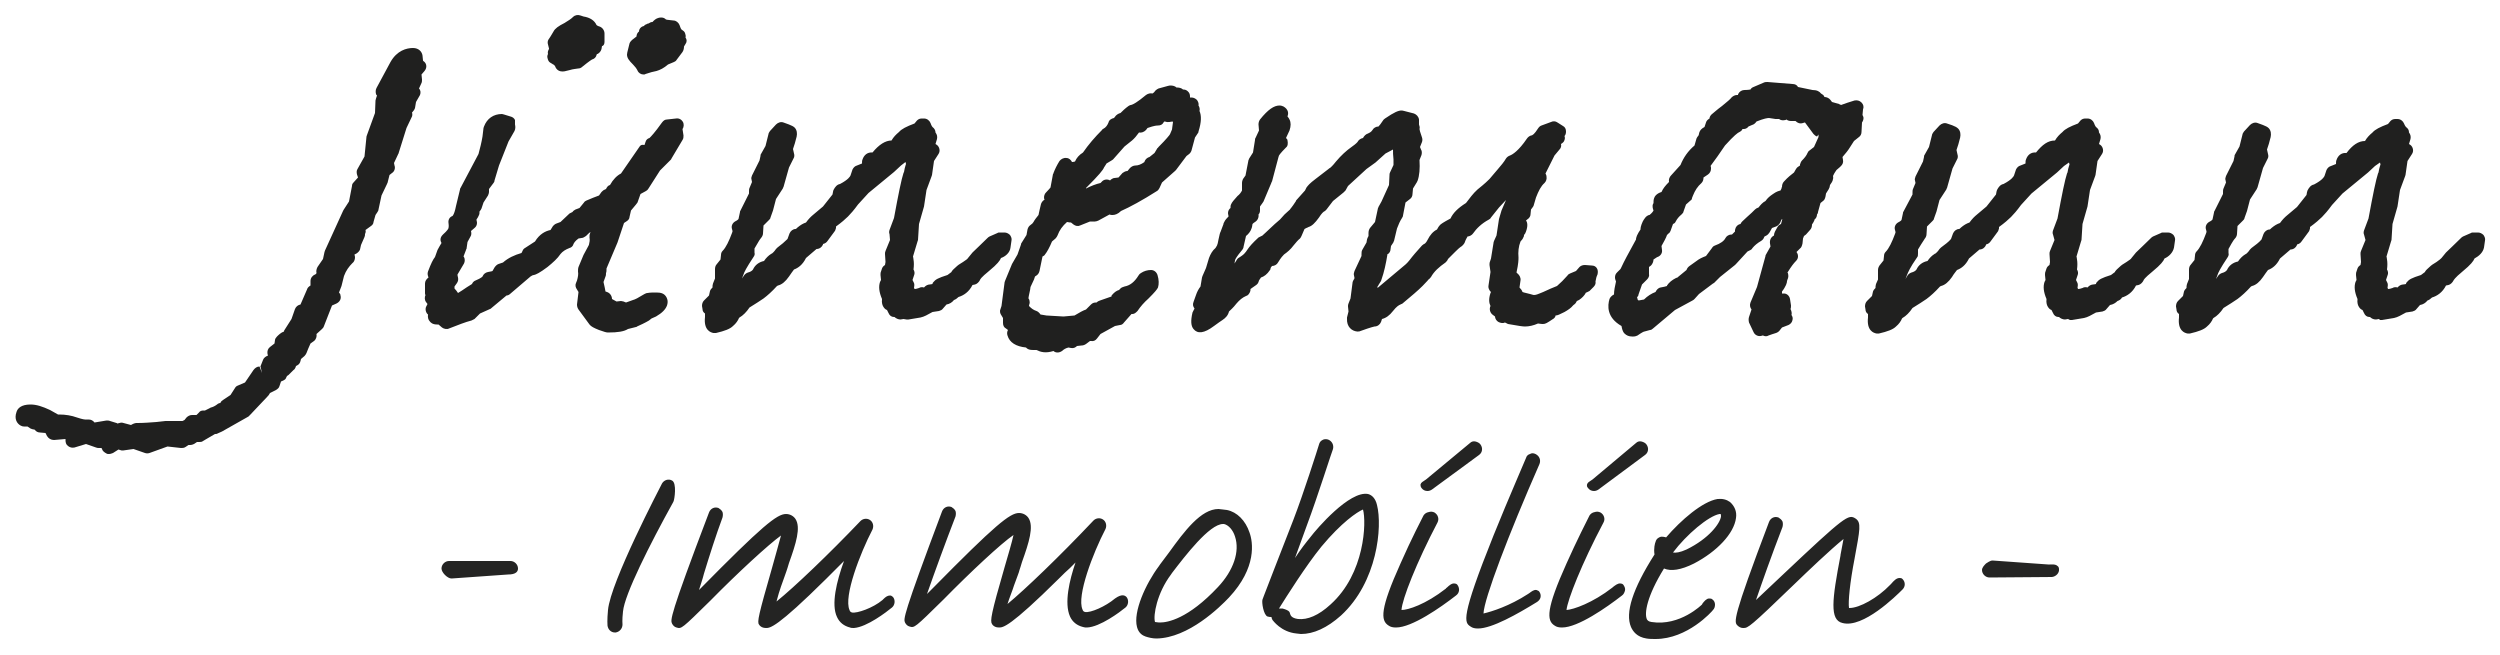 <?xml version="1.0" encoding="utf-8"?>
<!-- Generator: Adobe Illustrator 25.2.3, SVG Export Plug-In . SVG Version: 6.00 Build 0)  -->
<svg version="1.1" id="Ebene_1" xmlns="http://www.w3.org/2000/svg" xmlns:xlink="http://www.w3.org/1999/xlink" x="0px" y="0px"
	 viewBox="0 0 500 131" style="enable-background:new 0 0 500 131;" xml:space="preserve">
<style type="text/css">
	.st0{fill:#20201F;}
	.st1{fill:#242423;}
</style>
<g>
	<path class="st0" d="M84.9,14.2c0.5-0.6,0.5-1.4-0.1-1.9c-0.2-0.1-0.2-0.2-0.2-0.2l-0.1-1c-0.1-0.7-0.7-1.5-1.9-1.5
		c-1.3,0-3.2,0.5-4.5,2.8l-2.8,5.2c-0.2,0.4-0.2,0.8-0.1,1.2c0,0.1,0.1,0.2,0.2,0.3l-0.2,0.6c0,0.1-0.1,0.3-0.1,0.4l-0.1,2.5
		l-1.6,4.4c0,0.1-0.1,0.2-0.1,0.3l-0.4,4l-1.4,2.5c-0.2,0.3-0.2,0.7-0.1,1.1l0.2,0.6l-0.9,1c-0.2,0.2-0.3,0.4-0.3,0.7l-0.6,3.1
		L68.7,42c0,0.1-0.1,0.1-0.1,0.2L65,50.1c0,0.1-0.1,0.2-0.1,0.3l-0.3,1.4l-1.1,1.6c-0.2,0.4-0.3,0.8-0.2,1.2l-0.1,0.2l-0.2,0.1
		c-0.5,0.2-0.9,0.7-0.9,1.3l0,0.9c-0.3,0.2-0.6,0.4-0.7,0.8l-1.3,3c-0.5,0.1-0.9,0.4-1.1,0.9l-0.7,2L56.9,66
		c-0.1,0.1-0.1,0.2-0.1,0.3c-0.6,0.2-1.1,0.7-1.4,1C55.2,67.5,55,67.8,55,68l-0.1,0.7L54,69.4c-0.4,0.3-0.6,0.8-0.5,1.4l0.1,0.3
		l-0.4,0.2c-0.3,0.2-0.5,0.4-0.6,0.7c-0.4,1.1-0.6,1.4-0.5,1.3l0.3,1.3c0,0,0,0,0,0l-0.5-1.3c-0.5,0-0.9,0.3-1.2,0.7L49,76.5
		l-1.4,0.6c-0.3,0.1-0.5,0.3-0.6,0.5L46.1,79l-1.5,1c-0.2,0.1-0.4,0.3-0.5,0.5l0,0.1c-0.2,0-0.5,0.1-0.7,0.3
		c-0.4,0.3-0.8,0.5-1.2,0.6c-0.1,0-0.2,0.1-0.2,0.1l-1,0.5h-0.3c-0.4,0-0.7,0.1-0.9,0.4l-0.5,0.5h-0.9c-0.4,0-0.8,0.2-1.1,0.5
		L36.9,84l-0.4,0.2l-3.4,0l-1.8,0.2c-1.3,0.1-2.6,0.2-3.8,0.2c-0.1,0-0.2,0-0.3,0l-0.4,0.1c-0.2,0.1-0.5,0.2-0.6,0.3l-1.5-0.4
		c-0.3-0.1-0.5-0.1-0.8,0l-0.4,0.1c-0.1,0-0.1-0.1-0.2-0.1L22,84.2c-0.2-0.1-0.5-0.1-0.7-0.1l-2.4,0.4l0,0c-0.3-0.4-0.7-0.6-1.2-0.6
		H17c0,0-0.4,0-1.6-0.4c-1.1-0.4-2.3-0.6-3.6-0.6h-0.2L10,82c-1.5-0.7-2.7-1.1-3.9-1.1c-1.9,0-2.6,0.8-2.8,1.5
		c-0.5,1.4,0.1,2.3,0.8,2.7c0.2,0.1,0.4,0.2,0.7,0.2h0.7l0.6,0.4c0.2,0.1,0.5,0.2,0.8,0.2c0,0,0,0.1,0.1,0.1c0.2,0.3,0.6,0.5,1,0.5
		l1.1,0.1l0.3,0.6c0.3,0.5,0.8,0.8,1.4,0.8l2.3-0.2l0,0.2c0,0.5,0.1,0.9,0.5,1.2c0.4,0.3,0.8,0.4,1.3,0.3l2.3-0.7l2,0.7
		c0.2,0.1,0.4,0.1,0.6,0.1l0.5,0l0.1,0.2c0.1,0.4,0.5,0.7,0.9,0.9c0.1,0.1,0.3,0.1,0.5,0.1c0.3,0,0.5-0.1,0.8-0.2l1.1-0.7l0.3,0.1
		c0.2,0.1,0.4,0.1,0.6,0.1l2.1-0.3l2.3,0.8c0.3,0.1,0.6,0.1,0.9,0l3.6-1.3l2.7,0.3c0.3,0,0.6,0,0.9-0.2l0.6-0.4H38
		c0.3,0,0.6-0.1,0.8-0.2l0.6-0.4l0.4,0c0.3,0,0.6,0,0.8-0.2l2.4-1.4c0.2,0,0.4,0,0.5-0.1l0.9-0.4l5.3-3c0.1-0.1,0.2-0.2,0.3-0.3
		l3.5-3.7c0.1-0.1,0.1-0.2,0.2-0.2l0.3-0.5l1.2-0.6c0.3-0.2,0.6-0.4,0.7-0.8l0.3-0.9c0.3-0.1,0.7-0.3,0.9-0.5
		c0.1-0.2,0.2-0.4,0.3-0.6c0.1-0.1,0.2-0.1,0.3-0.2l1-1c0.2-0.1,0.3-0.3,0.4-0.5l0.1-0.3l0.2-0.1c0.4-0.2,0.6-0.5,0.7-0.9l0.1-0.4
		l0.7-0.6c0.2-0.2,0.3-0.4,0.4-0.6c0.2-0.6,0.5-1.2,0.8-1.9l0.7-0.5c0.4-0.3,0.6-0.9,0.5-1.4l1.1-1c0.2-0.2,0.3-0.3,0.4-0.6l1.6-4.1
		l0.9-0.4c0.6-0.3,1-0.9,0.8-1.6c0-0.2-0.1-0.4-0.3-0.6l0.5-1.3l0.5-2c0.4-1.1,1-1.9,1.7-2.6c0.4-0.3,0.5-0.8,0.5-1.2l-0.1-0.5
		l0.4-0.2c0.3-0.2,0.6-0.5,0.7-0.8l0.2-0.9l0.7-1.6c0.1-0.2,0.1-0.4,0.1-0.6c0.1-0.2,0.2-0.5,0.1-0.8l1.1-0.8
		c0.3-0.2,0.5-0.5,0.5-0.8l0.4-1.4l0.4-0.6c0.1-0.2,0.2-0.3,0.2-0.5l0.6-2.8l1.1-2.3c0-0.1,0.1-0.2,0.1-0.2l0.4-1.6l0.5-0.4
		c0.5-0.3,0.7-1,0.5-1.5l-0.1-0.5l0.8-1.7c0-0.1,0.1-0.1,0.1-0.2l1.6-5.1l1-2.1c0.2-0.3,0.2-0.7,0.1-1l0.1-0.1
		c0.2-0.2,0.4-0.5,0.5-0.8l0.2-1.2L84,19c0.2-0.5,0.1-1-0.2-1.3l0.5-1.1c0.1-0.2,0.1-0.5,0.1-0.7l-0.1-1L84.9,14.2z M120.9,8.4
		l0-1.7c0-0.6-0.4-1.2-1-1.4c-0.4-0.1-0.6-0.3-0.6-0.3c-0.4-0.9-1.3-1.5-2.6-1.7l-0.6-0.2c-0.5-0.2-1.1-0.1-1.5,0.3
		c-0.4,0.4-0.9,0.7-1.7,1.2c-1.2,0.6-1.9,1.1-2.2,1.7c-0.2,0.3-0.5,0.9-1,1.6c-0.2,0.3-0.2,0.7-0.1,1l0.2,0.8l0,0.1
		c-0.2,0.3-0.3,0.7-0.2,1c-0.1,0.2-0.2,0.5-0.1,0.8c0.1,0.4,0.2,0.7,0.5,0.9l0.5,0.3c0.1,0.1,0.1,0.1,0.2,0.1c0,0,0,0,0,0
		c0.1,0.1,0.2,0.2,0.3,0.3c0.3,0.9,1,1.1,1.5,1.1c0.2,0,0.4,0,1.5-0.3c0.6-0.2,1.1-0.2,1.6-0.3c0.3,0,0.6-0.1,0.8-0.3
		c1.6-1.3,2-1.5,2-1.5c0.4-0.1,0.8-0.4,0.9-0.9l0.1-0.2l0.1,0c0.4-0.2,0.7-0.6,0.8-1l0.1-0.6C120.7,9.2,120.9,8.8,120.9,8.4
		 M128,29.2l-3.8,5.5c-0.8,0.4-1.6,1.2-2.2,2.3c-0.4,0.1-0.6,0.4-0.8,0.8l-0.2,0.1c-0.3,0.1-0.5,0.3-0.7,0.5l-0.5,0.7
		c-0.8,0.3-1.6,0.6-2.5,1c-0.2,0.1-0.4,0.2-0.5,0.4l-0.9,1.1l-0.8,0.3c-0.2,0.1-0.5,0.3-0.6,0.5c-0.2,0.1-0.4,0.2-0.6,0.3l-1.8,1.7
		l-0.8,0.3c-0.3,0.1-0.5,0.3-0.7,0.5l-0.5,0.8c-1,0.2-2.2,0.8-3.1,2.3l-2,1.3c-0.2,0.1-0.4,0.3-0.5,0.6l-0.2,0.4
		c-1.4,0.4-2.7,1-3.7,1.9l-0.9,0.3c-0.3,0.1-0.6,0.4-0.8,0.7l-0.4,0.7c-0.2,0.1-0.5,0.1-0.9,0.2c-0.5,0.1-0.9,0.4-1.1,0.9
		c0,0-0.2,0.3-1.4,0.8c-0.3,0.1-0.6,0.4-0.7,0.7c-0.7,0.4-1.4,0.9-2,1.3c-0.3,0.2-0.5,0.3-0.8,0.5c-0.2-0.3-0.4-0.6-0.7-0.9l0-0.4
		l0.5-0.7c0.2-0.3,0.3-0.7,0.2-1.1c-0.1-0.3-0.1-0.5-0.1-0.6l1.3-2.2c0.2-0.4,0.2-0.9,0-1.3l-0.1-0.1l0.5-1.3c0-0.1,0-0.1,0.1-0.2
		l0.2-1.4l0.6-1.1c0.2-0.3,0.2-0.7,0.1-1.1v0l0.7-0.6c0.5-0.4,0.6-1,0.4-1.6l0-0.1c0.2-0.3,0.4-0.6,0.5-0.9c0.1-0.2,0.1-0.4,0.1-0.7
		c0.2-0.2,0.3-0.4,0.4-0.6l0.4-1.2l0.9-1.4c0.1-0.2,0.2-0.5,0.2-0.8l0-0.5l0.9-1.2c0.1-0.1,0.2-0.3,0.2-0.5l0.9-3l1.9-4.8l1.2-2.1
		c0.2-0.4,0.2-0.9,0.1-1.3L103,24c-0.2-0.4-0.5-0.6-0.9-0.7l-1.3-0.4c-0.1,0-0.3-0.1-0.4-0.1c-1.7,0-3,0.9-3.6,2.5
		c0,0.1-0.1,0.2-0.1,0.3l-0.2,1.7c-0.2,1.2-0.5,2.4-0.8,3.5l-3.6,6.8c-0.1,0.1-0.1,0.2-0.1,0.3l-0.8,3.3c-0.1,0.5-0.2,0.9-0.3,1.2
		c-0.2,0.6-0.4,0.8-0.4,0.8c-0.6,0.2-0.9,0.8-0.8,1.4c0.1,0.7,0,0.9,0,1c0,0.1-0.2,0.5-1.1,1.3c-0.3,0.3-0.5,0.6-0.5,1
		c0,0.3,0.1,0.5,0.2,0.7c-0.3,0.5-0.6,1-0.8,1.4l-0.5,1.4c-0.4,0.5-0.8,1.3-1.4,2.9c-0.1,0.3-0.1,0.6,0,0.9l0.1,0.3
		c-0.4,0.3-0.7,0.7-0.7,1.2l0,1.9c0,0.1,0,0.3,0.1,0.4c-0.2,0.4-0.2,1,0.1,1.4l0.3,0.4c-0.1,0.2-0.2,0.4-0.3,0.6
		c-0.2,0.5,0,1.2,0.4,1.5c-0.1,0.6,0.1,1.1,0.3,1.3c0.2,0.3,0.6,0.7,1.5,0.7c0.1,0,0.2,0,0.3,0l0.7,0.6c0.4,0.3,1,0.4,1.4,0.2
		c1.8-0.7,3.3-1.3,4.5-1.6c0.2-0.1,0.4-0.2,0.6-0.3l1.1-1.1l2-0.9c0.1,0,0.2-0.1,0.3-0.2l3-2.5c0.2,0,0.5-0.1,0.7-0.3l4.1-3.5
		c0.2-0.1,0.4-0.3,0.7-0.3c0.4-0.1,1.1-0.4,2.7-1.6c1.1-0.9,2-1.7,2.6-2.6c0.4-0.5,1-0.9,1.8-1.2c0.4-0.1,0.7-0.4,0.8-0.8
		c0.1-0.2,0.3-0.6,1-1.1l0.6-0.1c0.3,0,0.6-0.2,0.9-0.4c0.4-0.4,0.7-0.7,0.9-0.8l-0.1,0.3c-0.1,0.2-0.1,0.5-0.1,0.8
		c0.1,0.5,0,1-0.1,1.4c0,0.1-0.2,0.4-1.1,2.1l-1,2.4c-0.1,0.3-0.1,0.6-0.1,0.9c0.1,0.5,0,1.1-0.2,1.8l-0.2,0.5
		c-0.2,0.4-0.1,0.9,0.2,1.3l0.3,0.5l-0.3,2.5c0,0.4,0.1,0.7,0.3,1l2.2,3c0.3,0.4,0.9,0.7,1.9,1.1c1.1,0.4,1.5,0.5,1.8,0.5
		c2,0,3.2-0.2,4-0.7l1.6-0.4c0.1,0,0.1,0,0.2-0.1c1.8-0.8,2.2-1.1,2.4-1.2l0.5-0.4l0.9-0.4c1.2-0.7,1.9-1.4,2.2-2.2
		c0.3-0.9,0-1.5-0.2-1.8c-0.4-0.6-1-0.8-1.9-0.8c-0.7,0-1.3,0-1.8,0.1c-0.2,0-0.4,0.1-0.6,0.2c-1.3,0.8-1.9,1.1-2.3,1.2l-1.4,0.5
		l-0.5-0.2c-0.2,0-0.3-0.1-0.5-0.1l-0.9,0.1c-0.3-0.2-0.6-0.3-0.9-0.5v0c0-0.6-0.4-1.2-1-1.4l-0.3-0.1c-0.1-0.5-0.2-1.1-0.4-1.9
		l0.4-1.1c0.1-0.2,0.1-0.5,0.1-0.7c0.1-0.2,0.1-0.5,0.1-0.7l0-0.2l2.2-5.2l1.3-3.9l0.6-0.4c0.3-0.2,0.5-0.5,0.5-0.8l0.3-1.3l1-1.2
		c0.1-0.1,0.2-0.3,0.3-0.4l0.6-1.7l1.1-0.6c0.2-0.1,0.4-0.3,0.5-0.5l2.3-3.6l2.1-2.1c0.1-0.1,0.2-0.2,0.2-0.3l2.2-3.7
		c0.2-0.3,0.2-0.6,0.2-0.9l-0.2-1.3c0.3-0.4,0.3-1,0.1-1.4c-0.3-0.5-0.8-0.8-1.4-0.7l-1.8,0.2c-0.4,0-0.7,0.2-1,0.6
		c-1.5,2.1-2.2,2.8-2.5,3.1c-0.4,0.1-0.7,0.4-0.8,0.8l-0.2,0.6C128.4,28.9,128.2,29,128,29.2 M137.1,7.5c0.1-0.3,0-0.6-0.1-0.9
		c-0.1-0.3-0.4-0.5-0.7-0.7c-0.1-0.1-0.2-0.3-0.4-0.9c-0.2-0.5-0.7-0.9-1.2-0.9c-1.2-0.1-1.5-0.2-1.5-0.2c-0.3-0.3-0.6-0.4-1-0.4
		c-0.5,0-1.1,0.2-1.7,0.9c-0.3,0-0.5,0.1-0.8,0.3c-0.1,0-0.2,0-0.3,0.1c-0.3,0.1-0.5,0.2-0.6,0.4c-0.6,0.1-1,0.6-1,1.1
		c-0.3,0.2-0.5,0.6-0.5,1L126.4,8c-0.2,0.2-0.4,0.4-0.5,0.7c-0.5,1.9-0.5,2.1-0.5,2.2c0,0.7,0.4,1.2,1.2,2c0.4,0.4,0.7,0.8,0.9,1.2
		c0.2,0.5,0.7,0.8,1.2,0.8c0.1,0,0.3,0,0.4-0.1c0.9-0.3,1.6-0.5,2.2-0.6c0.7-0.2,1.5-0.6,2.3-1.3l1.2-0.5c0.2-0.1,0.4-0.2,0.5-0.4
		l1.2-1.6c0.2-0.3,0.3-0.7,0.3-1.1l0.3-0.5C137.4,8.4,137.4,7.9,137.1,7.5 M202.1,49.5l0.2-1.4c0.1-0.4-0.1-0.8-0.3-1.1
		c-0.3-0.3-0.7-0.5-1.1-0.5h-0.9c-0.2,0-0.4,0-0.5,0.1l-1.6,0.7c-0.2,0.1-0.3,0.2-0.4,0.3c-1.3,1.3-2.3,2.2-3,2.9l-0.9,1.1
		c-0.1,0.2-0.4,0.4-1,0.8c-0.7,0.4-1.1,0.7-1.4,1c-0.3,0.3-0.6,0.5-0.8,0.8c-0.1,0.1-0.1,0.2-0.1,0.2c-0.3,0.2-0.5,0.4-0.8,0.6
		c-1.9,0.6-2.4,0.9-2.8,1.4c-0.1,0.1-0.2,0.2-0.2,0.4c-0.1,0-0.3,0.1-0.6,0.1c-0.3,0-0.7,0.2-0.9,0.4c-0.1,0.1-0.1,0.1-0.2,0.2
		c-0.3-0.1-0.7-0.1-1,0.1c-0.3,0.1-0.6,0.2-0.9,0.2c0-0.1-0.1-0.2-0.1-0.3c0.1-0.4,0.1-0.8-0.1-1.1l-0.2-0.4l0.3-0.9
		c0.2-0.4,0.1-0.9-0.1-1.2c0.1-0.8,0.1-1.4,0-2c0-0.3-0.1-0.5-0.1-0.6l0.9-3c0-0.1,0.1-0.2,0.1-0.3l0.2-3.2l1-3.5l0.5-3.3l1-2.7
		c0-0.1,0.1-0.2,0.1-0.3l0.4-2.8l0.9-1.4c0.4-0.6,0.2-1.4-0.3-1.8l-0.3-0.2l0.3-1c0.1-0.5,0-0.9-0.3-1.3c0-0.4-0.2-0.8-0.6-1.1
		c0,0-0.2-0.2-0.4-0.8c-0.2-0.5-0.7-0.9-1.3-0.9h-0.4c-0.4,0-0.7,0.1-1,0.4l-0.5,0.6c-1.6,0.6-2.6,1.1-3.1,1.7
		c-0.6,0.5-1.1,1-1.5,1.7c-1.2,0-2.5,0.8-3.8,2.4c-1-0.1-1.7,0.5-2,1.4c-0.1,0.2-0.1,0.5-0.1,0.8c-0.2,0.1-0.5,0.2-1,0.4
		c-0.4,0.1-0.7,0.4-0.9,0.8l-0.4,1.2c-0.1,0.2-0.4,0.8-2.1,1.7c-0.6,0.1-1,0.6-1.3,1.2c-0.1,0.2-0.1,0.5-0.2,0.9l-1.9,2.4l-1.9,1.6
		c-0.5,0.4-1,0.9-1.5,1.6c-0.6,0.2-1.1,0.5-1.7,1c-0.2,0.2-0.3,0.3-0.4,0.3c-0.5,0-1,0.4-1.2,0.9l-0.4,1.1c-0.6,0.6-1.2,1.1-2,1.7
		c-0.1,0.1-0.2,0.2-0.3,0.3c-0.4,0.6-0.7,0.8-0.8,0.9c-0.1,0-0.2,0.1-0.2,0.1c-0.5,0.3-1,0.8-1.4,1.4c-1,0.2-1.8,0.8-2.2,1.7
		c-0.2,0.3-0.6,0.5-1,0.6c-0.3,0.1-0.6,0.3-0.8,0.6l-0.4,0.6l0.3-0.8c0.1-0.4,0.6-1.4,2-3.5c0.2-0.3,0.3-0.5,0.2-0.9l0-0.8
		c0.9-1.6,1.2-2,1.3-2.1c0.2-0.2,0.4-0.6,0.4-0.9l0.1-1.6l1.1-1.1c0.1-0.1,0.3-0.3,0.3-0.5l0.5-1.4l0.6-2.3l1.3-2
		c0.1-0.1,0.1-0.3,0.2-0.4l1.1-3.9l0.9-1.8c0.2-0.3,0.2-0.7,0.1-1l-0.2-0.9c0.3-0.9,0.5-1.5,0.6-2c0.2-0.6,0.3-1.3,0-1.9
		c-0.3-0.6-0.8-0.8-2.5-1.4c-0.5-0.2-1.1,0-1.5,0.4l-1.2,1.3c-0.1,0.2-0.3,0.4-0.3,0.6l-0.6,2.4l-0.9,1.6c-0.1,0.1-0.1,0.3-0.1,0.4
		l-0.2,0.9l-1.5,3c-0.1,0.3-0.2,0.5-0.1,0.8l0.1,0.5l-0.5,1.2c-0.1,0.2-0.1,0.5-0.1,0.8l0,0.3l-1.7,3.4c-0.1,0.1-0.1,0.2-0.1,0.3
		l-0.3,1.4c0,0-0.1,0.2-0.7,0.5c-0.5,0.3-0.8,0.9-0.6,1.5c0.1,0.3,0.1,0.4,0.1,0.5l-0.1,0.3c-0.6,1.6-1.2,2.9-1.9,3.6
		c-0.2,0.2-0.3,0.5-0.3,0.8l-0.1,0.9l-0.8,1c-0.2,0.2-0.3,0.6-0.3,0.9l0,1.9l-0.4,1c-0.1,0.3-0.1,0.5-0.1,0.8l0,0
		c-0.2,0.2-0.4,0.4-0.5,0.7l-0.2,0.9l-1,1c-0.3,0.3-0.4,0.7-0.4,1.1l0.1,0.6c0,0.4,0.2,0.7,0.5,0.9c0,0.1,0,0.3,0,0.7
		c-0.3,2.6,1.1,3.1,1.7,3.2c0.1,0,0.1,0,0.2,0c0.1,0,0.2,0,0.3,0c1.7-0.4,2.8-0.8,3.4-1.4c0.6-0.5,1-1.1,1.2-1.6l0.1-0.1
		c0.7-0.4,1.4-1.1,2-2c1.1-0.7,2.1-1.3,2.8-1.8c0.8-0.6,1.7-1.4,2.7-2.5l0.2-0.1c0.8-0.2,1.5-0.8,2.2-1.8c0.4-0.6,0.7-1,1-1.4
		c0.8-0.3,1.7-0.9,2.4-2.3l2.1-1.8h0c0.6,0,1.1-0.4,1.3-0.9l0-0.1c0.4-0.1,0.7-0.3,0.9-0.6l1.4-1.9c0.2-0.2,0.2-0.5,0.3-0.7l0-0.3
		c1.1-0.8,1.9-1.5,2.4-2c0.5-0.5,1.2-1.3,2-2.4l2.1-2.3l5.1-4.2l1.4-1.3l0.9-0.7c0,0.1,0.1,0.3,0.1,0.4c0,0.1-0.1,0.2-0.1,0.3
		c-0.1,0.3-0.2,0.7-0.3,1.3l-0.1,0.2c-0.4,1.2-1,4.1-1.9,9l-0.9,2.4c-0.1,0.3-0.1,0.6,0,0.8L178,48l-0.9,2.2
		c-0.1,0.2-0.1,0.4-0.1,0.6l0.1,1.6L177,53c-0.3,0.2-0.5,0.4-0.6,0.7l-0.2,0.6c-0.1,0.2-0.1,0.5-0.1,0.7l0.1,1l-0.2,0.4
		c-0.3,0.9-0.2,2,0.4,3.4c-0.1,0.8,0.1,1.3,0.3,1.6c0.2,0.3,0.4,0.5,0.7,0.6l0.3,0.6c0.2,0.5,0.6,0.8,1.1,0.8l0.1,0
		c0.3,0.3,0.8,0.5,1.2,0.5l0.6-0.1l0.6,0.1c0.1,0,0.3,0,0.4,0l2.4-0.4c0.4-0.1,0.7-0.2,1.1-0.4l1.3-0.7l1.3-0.2
		c0.3-0.1,0.6-0.2,0.8-0.5l0.7-0.8c0.6-0.1,1.1-0.4,1.5-0.9c0.3-0.1,0.6-0.3,0.9-0.6c1-0.3,2.1-1,2.8-2.4l0.5-0.1
		c0.4-0.1,0.8-0.5,1-0.9c0-0.1,0.2-0.5,1.8-1.8c1.7-1.4,2.2-2.1,2.4-2.6C201.1,51.3,202,50.5,202.1,49.5 M234.6,24.4
		c-0.1,0.9-0.2,1.3-0.2,1.5c-0.2,0.4-0.3,0.8-0.5,1.1c-0.1,0.1-0.5,0.7-2.2,2.4c-0.1,0.1-0.1,0.2-0.2,0.2l-0.6,1
		c-0.6,0.5-0.9,0.7-1,0.8c-0.4,0.1-0.8,0.4-1,0.9l0,0.1c-0.7,0.5-1.3,0.7-1.8,0.7c-0.4,0-0.8,0.2-1.1,0.5l-0.5,0.6h0
		c-0.4,0-0.7,0.2-1,0.4l-0.8,0.9l-0.8,0.1c-0.3,0-0.5,0.2-0.7,0.3c-0.1,0.1-0.2,0.2-0.2,0.2c0,0-0.1,0-0.1-0.1
		c-0.6-0.2-1.2-0.1-1.6,0.4l-0.2,0.2c-0.9,0.2-1.9,0.6-2.9,1.1l0,0c0,0,0-0.1,0-0.1c2.7-2.7,3.4-3.6,3.6-4.1
		c0.4-0.6,0.5-0.8,0.5-0.8l1-0.6c0.1-0.1,0.2-0.1,0.3-0.2l2.3-2.6l1-0.8c0.8-0.6,1-0.9,1.2-1.1l0.7-0.9c0.5,0.1,1-0.1,1.4-0.5
		l0.3-0.4c1.4-0.5,1.9-0.5,2.1-0.5c0.5,0,0.9-0.2,1.1-0.6c0.1-0.1,0.1-0.2,0.2-0.2l0.1,0c0.3,0.1,0.5,0.2,1.5,0L234.6,24.4z
		 M239.9,22.2C239.9,22.2,239.9,22.2,239.9,22.2c0.1-0.4,0-0.8-0.2-1.1c0.1-0.4-0.1-0.8-0.3-1.1c-0.3-0.3-0.7-0.5-1.1-0.5l-0.3,0
		c0,0,0-0.1,0-0.2c0-0.4-0.1-0.7-0.4-1c-0.3-0.3-0.6-0.4-1-0.4c-0.3-0.3-0.8-0.4-1.2-0.4l-0.1,0c-0.3-0.3-0.8-0.4-1.2-0.4
		c-0.2,0-0.3,0-2.4,0.6c-0.2,0.1-0.4,0.2-0.6,0.4c-0.2,0.3-0.4,0.5-0.6,0.6c-0.4-0.1-0.9,0-1.3,0.3c-1.8,1.5-2.6,1.9-3,2
		c-0.2,0-0.3,0.1-0.5,0.2c-0.7,0.5-1.2,1-1.6,1.4l-0.3,0.1c-0.2,0.1-0.4,0.2-0.6,0.4l-0.4,0.5c-0.5,0.1-1,0.4-1.1,0.9
		c-0.2,0.5-0.5,1-1.1,1.3c-0.1,0.1-0.2,0.1-0.2,0.2c-1.4,1.4-2.7,2.9-3.8,4.5c-0.8,0.5-1.3,1.1-1.6,1.8c-0.3,0.1-0.5,0.1-0.6,0.1
		c-0.2-0.4-0.6-0.8-1.1-0.8c-0.5-0.1-1.1,0.2-1.4,0.6c-0.5,0.8-0.9,1.6-1.2,2.4c0,0.1,0,0.1-0.1,0.2l-0.5,2.7
		c-0.1,0.1-0.3,0.4-0.9,1c-0.4,0.4-0.5,1-0.3,1.5l-0.1,0c-0.3,0.2-0.5,0.5-0.6,0.8c-0.2,0.9-0.4,1.6-0.5,2.2c-0.4,0.5-0.8,1-1,1.4
		c-0.1,0.2-0.3,0.4-0.6,0.6c-0.3,0.2-0.5,0.5-0.6,0.9l-0.2,1.1l-1,1.6c-0.1,0.1-0.1,0.2-0.1,0.3l-0.7,2l-1.1,1.9l-1.4,3.4
		c0,0.1-0.1,0.2-0.1,0.4l-0.6,4.6l-0.2,0.6c-0.2,0.4-0.1,0.9,0.2,1.3c0.2,0.3,0.3,0.5,0.3,0.5l0,1c0,0.5,0.2,0.9,0.6,1.1l0.4,0.3
		l-0.1,0.2c-0.1,0.3-0.1,0.6,0,0.9c0.4,1.4,1.7,2.2,3.7,2.4l0,0c0.5,0.6,1.4,0.5,2.1,0.5c0.8,0.4,1.8,0.7,3.4,0.2
		c0.2,0.2,0.5,0.3,0.8,0.3c0.3,0,0.6-0.1,0.9-0.3c0.3-0.3,0.8-0.6,1.3-0.7l0.5,0.1c0.5,0.1,0.9-0.1,1.2-0.4l0.9-0.1
		c0.3,0,0.6-0.1,0.9-0.3l0.8-0.6l0.2,0c0.5,0.1,0.9-0.1,1.2-0.5l0.7-0.9l2.9-1.6l1-0.2c0.3,0,0.6-0.2,0.8-0.5l1.5-1.7l0.2,0
		c0.4,0,0.7-0.3,1-0.6c0.6-0.9,1.3-1.7,2.2-2.5c1.3-1.3,1.7-1.8,1.9-2.2c0.2-0.7,0.2-1.5-0.1-2.5c-0.2-0.6-0.7-1-1.3-1
		c-0.7,0-1.4,0.2-2,0.6c-0.2,0.1-0.4,0.3-0.5,0.5c-0.8,1.3-1.7,2-2.8,2.2c-0.3,0.1-0.7,0.2-0.9,0.5l-0.2,0.2c-0.4,0.1-0.9,0.4-1.4,1
		c-0.1,0.1-0.1,0.1-0.1,0.3c-0.1,0-0.5,0.2-2.3,0.8c-0.3,0.1-0.5,0.2-0.7,0.4h-0.1c-0.4,0-0.7,0.1-1,0.4l-1,1
		c-0.6,0.2-1.3,0.6-2.3,1.2l-2.2,0.2l-3.4-0.2l-1.2-0.2c0,0,0,0,0,0c-0.2-0.3-0.5-0.6-0.8-0.7c-0.6-0.2-1-0.5-1.4-0.9
		c-0.1-0.1-0.1-0.1-0.1-0.2c0.1-0.3,0.2-0.6,0.1-0.9c0-0.2-0.1-0.4-0.2-0.5c0-0.1,0-0.3,0.1-0.7c0.2-0.9,0.3-1.4,0.3-1.6l0.7-1.5
		l0.2-0.6l0.3-0.2c0.3-0.2,0.5-0.5,0.6-0.9l0.6-2.9l0,0c0.2-0.1,0.4-0.2,0.5-0.4c0.4-0.5,0.9-1.4,1.4-2.6l0.7-0.6
		c0.2-0.2,0.3-0.4,0.4-0.6c0.4-1.1,1-1.9,1.9-2.7c0.5,0.1,0.7,0.1,0.8,0.1l0.5,0.4c0.4,0.3,0.9,0.4,1.3,0.2l2-0.8h1
		c0.2,0,0.5-0.1,0.7-0.2l2.2-1.2c0.2,0.1,0.4,0.1,0.6,0.1c0.5,0,1.1-0.2,1.7-0.8c1.8-0.8,4.2-2.1,7.2-4c0.2-0.1,0.4-0.4,0.5-0.6
		l0.5-1.1l2.6-2.3c0.1-0.1,0.1-0.1,0.2-0.2l2.1-2.8l0.4-0.3c0.3-0.2,0.5-0.5,0.6-0.8l0.7-2.6l0.6-0.9c0.1-0.1,0.1-0.2,0.1-0.3
		C240.3,24.4,240.3,23.1,239.9,22.2 M319.5,54.9c0.1-0.4,0.1-0.9-0.1-1.2c-0.2-0.4-0.6-0.6-1.1-0.6l-1.3-0.1c-0.4,0-0.8,0.1-1.1,0.4
		l-0.7,0.8l-1.2,0.5c-0.2,0.1-0.4,0.2-0.5,0.4c-0.7,0.8-1.4,1.5-2.1,2.1c-1,0.4-1.7,0.7-2.1,0.9c-0.4,0.2-0.9,0.4-1.4,0.6
		c-0.7,0.3-1,0.3-1.1,0.3c0,0-0.2,0-0.8-0.2l-1.2-0.3l-0.3-0.1c-0.1-0.3-0.3-0.6-0.6-0.9l0.2-1.4c0.1-0.5-0.2-1.1-0.6-1.4l-0.2-0.2
		c0.4-1.8,0.4-2.6,0.4-3c-0.1-1.1,0-2.2,0.4-3.2c0.3-0.3,0.5-0.6,0.6-0.9c0.1-0.1,0.1-0.3,0.1-0.4c0.2-0.2,0.3-0.4,0.4-0.7
		c0.4-1.1,0.3-1.8,0-2.2c0.2-0.2,0.4-0.3,0.5-0.4c0.2-0.2,0.4-0.5,0.4-0.8l0.1-1l0.3-0.4c0.1-0.1,0.1-0.2,0.2-0.3l0.5-1.7
		c0.5-1.3,1-2.3,1.7-2.9c0.3-0.3,0.5-0.8,0.4-1.3c0-0.2-0.1-0.4-0.2-0.6l1.8-3.6l1-1.2c0.3-0.3,0.4-0.7,0.3-1.1
		c0.3-0.2,0.6-0.4,0.7-0.8c0.1-0.3,0.1-0.5,0-0.8c0.2-0.2,0.3-0.5,0.3-0.9c0-0.5-0.2-0.9-0.6-1.1l-1.1-0.7c-0.4-0.3-0.9-0.3-1.3-0.1
		l-1.9,0.7c-0.3,0.1-0.5,0.3-0.7,0.6c-0.7,1.1-1.1,1.4-1.4,1.4c-0.3,0.1-0.6,0.3-0.8,0.6c-1.7,2.5-2.9,3.2-3.4,3.4
		c-0.3,0.1-0.6,0.3-0.8,0.6c-0.4,0.7-1,1.4-1.6,2.1l-1.7,2c-0.3,0.3-0.9,0.9-2.4,2.1c-0.9,0.8-1.6,1.8-2.3,2.7c-1.6,1-2.6,2-3.1,3.1
		c-1.5,0.8-1.9,1.1-2.1,1.3c-0.2,0.2-0.4,0.5-0.6,0.9c-0.8,0.4-1.4,1.1-1.9,2.1c-0.2,0.4-0.4,0.6-0.5,0.7c-0.2,0.1-0.4,0.2-0.6,0.4
		c-0.5,0.6-1.2,1.3-2,2.3c-0.9,1.2-1.2,1.4-1.3,1.5l-5.6,4.7c0-0.1,0-0.2,0-0.3c0.1-0.1,0.2-0.2,0.2-0.3l0.5-0.8
		c0-0.1,0.1-0.2,0.1-0.3c0.5-1.4,0.9-3.2,1.2-5.1l0.1,0c0.3-0.2,0.5-0.6,0.5-0.9l0.1-0.7l0.4-0.6c0.1-0.1,0.1-0.3,0.2-0.4l0.6-2.5
		c0.3-0.8,0.6-1.5,1-2.1c0.1-0.2,0.2-0.3,0.2-0.5l0.5-2.6l0.9-0.7c0.3-0.2,0.5-0.6,0.5-1l0.1-1.1l0.8-1.3c0-0.1,0.1-0.2,0.1-0.2
		c0.4-1.1,0.5-2.5,0.4-4.2l0.4-1c0.1-0.4,0.1-0.8-0.1-1.1l-0.2-0.5l0.4-1c0.1-0.3,0.1-0.6,0-0.9c-0.4-1.1-0.5-1.6-0.5-1.7
		c0.1-0.3,0-0.6-0.1-0.9c0,0,0-0.1,0-0.1c0-0.3,0-0.6,0-0.9c-0.1-0.6-0.5-1-1-1.2c-2.3-0.6-2.3-0.6-2.5-0.6c-0.6,0-1.4,0.3-3.3,1.6
		c-0.1,0.1-0.3,0.2-0.4,0.4c-0.4,0.6-0.7,1-0.9,1.2c-0.5,0-1,0.3-1.2,0.7c-0.1,0.1-0.2,0.4-0.9,0.7c-0.4,0.1-0.8,0.5-1,0.9
		c-0.5,0.1-0.9,0.4-1.1,0.8c0,0-0.2,0.3-1.2,1c-1,0.7-2.1,1.7-3.1,2.9c-0.7,0.9-1.1,1.2-1.2,1.3c-0.1,0-0.2,0.1-0.3,0.2l-2.6,2
		c-1.2,0.9-1.5,1.3-1.8,1.7l-0.3,0.6l-1.7,1.9c-0.1,0.1-0.1,0.1-0.1,0.2c-0.9,1.4-1.2,1.6-1.2,1.7c-0.3,0.3-0.7,0.6-1.1,1
		c-0.3,0.3-0.6,0.7-0.9,1c-0.7,0.6-1.4,1.2-2,1.8c-0.6,0.6-1.1,1-1.4,1.3c-0.1,0.1-0.2,0.2-0.3,0.2c-0.2,0.1-0.4,0.2-0.6,0.3
		c-1.2,1.1-1.8,1.8-2.2,2.4c-0.2,0.3-0.4,0.6-0.7,0.9c-0.2,0.2-0.5,0.4-0.8,0.6c-0.2,0.1-0.5,0.3-0.6,0.5l-0.5,0.8
		c0-0.2,0.1-0.4,0.1-0.6c0-0.1,0.1-0.4,0.7-1.2l0.8-1c0.1-0.2,0.2-0.3,0.2-0.5l0.5-2.2c0.5-0.4,0.9-0.9,1.1-1.5
		c0-0.1,0.1-0.2,0.1-0.3l0.1-0.6c0.1-0.1,0.3-0.3,0.5-0.4c0.5-0.3,0.8-0.9,0.7-1.5c0.2-0.2,0.3-0.5,0.3-0.8l0-0.8l0.5-0.7
		c0.1-0.1,0.1-0.2,0.2-0.3l1.6-3.8c0-0.1,0-0.1,0.1-0.2l1.3-4.9l0.1-0.3c0,0,0.2-0.4,1.4-1.6c0.4-0.3,0.4-0.9,0.3-1.4
		c0-0.2-0.1-0.3-0.3-0.5l0.7-1.5c0.3-0.9,0.3-1.6,0-2.2c-0.1-0.2-0.2-0.4-0.4-0.6l0.1-0.4c0.1-0.6-0.2-1.1-0.6-1.4l-0.3-0.2
		c-0.2-0.1-0.5-0.2-0.8-0.2c-1.1,0-2.3,0.8-3.9,2.8c-0.2,0.3-0.3,0.6-0.3,1l0.1,1.2l-0.7,1.5c-0.1,0.1-0.1,0.3-0.1,0.4l-0.4,2.5
		l-0.7,1.1c-0.1,0.1-0.1,0.3-0.2,0.4l-0.6,3.1l-0.5,0.7c-0.1,0.2-0.2,0.5-0.2,0.8l0,1.5c-0.2,0.4-0.5,0.8-0.9,1.1
		c-0.7,0.8-1.1,1.2-1.3,1.7c-0.1,0.2-0.1,0.4-0.1,0.7c-0.5,0.4-0.6,1-0.4,1.6l0,0.1c-0.3,0.3-0.7,0.7-0.9,1.2
		c-0.1,0.1-0.1,0.2-0.1,0.3l-0.6,1.6c-0.1,0.1-0.2,0.6-0.4,1.5c-0.1,0.6-0.2,1-0.3,1.2l-0.3,0.5c-0.6,0.5-1,1.2-1.3,2l-0.6,2
		l-0.7,1.6c0,0.1-0.1,0.2-0.1,0.3l-0.3,1.8c-0.4,0.5-0.7,1.1-0.9,1.7l-0.5,1.4c-0.2,0.5-0.1,0.9,0.2,1.3c0,0.1-0.1,0.2-0.1,0.2h0
		c-0.1,0.2-0.2,0.4-0.3,0.6c-0.4,1.7-0.3,2.7,0.2,3.3c0.8,1,2.1,0.9,4.1-0.6c0.8-0.6,1.4-1,1.7-1.2c0.6-0.4,1.1-0.9,1.3-1.7l0,0
		c0.3-0.3,0.8-0.7,1.5-1.6c0.6-0.7,1.2-1.2,1.9-1.5c0.4-0.1,0.6-0.4,0.8-0.8c0.1-0.2,0.1-0.4,0.1-0.6c0.2-0.1,0.5-0.4,1-0.7
		c0.3-0.2,0.5-0.4,0.6-0.7l0.1-0.3c0,0,0.1-0.2,0.4-0.6c0.6-0.2,1.2-0.6,1.8-1.5c0.1-0.1,0.1-0.2,0.1-0.3c0.1-0.4,0.3-0.4,0.3-0.5
		c0.5,0,1-0.3,1.2-0.7c0.6-1,1-1.4,1.2-1.6c0.7-0.5,1.3-1,1.9-1.8c0.5-0.6,0.9-1.1,1.3-1.4c0.1-0.1,0.2-0.3,0.3-0.5l0.6-1.4
		c0.5-0.3,0.7-0.3,0.8-0.4c0.7-0.2,1.3-0.8,2.1-1.9c0.5-0.8,0.9-1.2,1.2-1.3c0.1-0.1,0.2-0.2,0.3-0.3l1.3-1.7l2.1-1.7
		c0.1-0.1,0.3-0.3,0.4-0.4l0.5-0.9l3.7-3.4l1.8-1.3l2-1.8c0.7-0.4,1.2-0.6,1.5-0.8c0,0.5,0,1.2,0.1,2l0,1.1l-0.7,1.5
		c-0.1,0.2-0.1,0.3-0.1,0.5l-0.1,2l-1.5,3.3l-0.5,0.9c-0.1,0.1-0.1,0.3-0.2,0.4l-0.6,2.8l-1,1.2c-0.2,0.3-0.3,0.6-0.3,1l0,0.6
		l-0.2,0.4c0,0.1-0.1,0.2-0.1,0.3l-0.1,0.6l-0.8,1.4c-0.2,0.3-0.2,0.6-0.2,1l0,0.3l-1.4,3c-0.1,0.3-0.2,0.6-0.1,0.9
		c0.1,0.4,0.1,0.5,0.1,0.5c0,0.1-0.1,0.3-0.2,0.4c-0.1,0.2-0.2,0.4-0.2,0.6l-0.4,3.1l-0.4,1c-0.1,0.2-0.1,0.4-0.1,0.6l0.1,1
		l-0.3,1.2c0,0.1,0,0.2,0,0.2c-0.1,1.7,1,2.5,2,2.6c0.1,0,0.1,0,0.2,0c0.2,0,0.3,0,0.5-0.1c2.2-0.8,2.8-0.9,2.8-0.9
		c0.6,0,1.1-0.4,1.3-0.9l0.2-0.6c0.8-0.2,1.5-0.7,2.2-1.6c0.7-0.9,1.2-1.2,1.5-1.3c0.1-0.1,0.3-0.1,0.4-0.2c1.8-1.5,3.1-2.6,4-3.5
		c1-1,1.2-1.3,1.2-1.3c0.2-0.1,0.3-0.3,0.5-0.5c0.6-1.1,1.6-2,2.9-2.9c0.2-0.2,0.4-0.4,0.5-0.7v0c0.1-0.1,0.1-0.1,0.2-0.2
		c0.3-0.3,0.7-0.7,1.2-1.2c0.4-0.4,0.9-0.9,1.4-1.2c0.2-0.2,0.4-0.4,0.5-0.6c0.3-0.9,0.6-1.2,0.6-1.3c0.4,0,0.9-0.3,1.1-0.6
		c0.7-1,1.7-2,3.2-2.8c0.2-0.1,0.3-0.2,0.4-0.4l1.6-2l1.4-1.5l-0.9,2.1l-0.5,1.7l-0.5,3.3l-0.5,1.1c0,0.1-0.1,0.2-0.1,0.4l-0.5,3.1
		l-0.2,0.6c-0.1,0.2-0.1,0.5-0.1,0.7l0.2,1.4l-0.4,2.7c-0.1,0.4,0.1,0.8,0.3,1.1l0.2,0.2l-0.1,0.2c-0.4,1.2-0.3,2,0,2.6
		c-0.3,0.6-0.1,1.4,0.5,1.8c0.3,0.2,0.4,0.3,0.4,0.3c0,0.4,0.3,0.9,0.7,1.1c0.4,0.2,0.9,0.3,1.3,0.1c0.2,0.1,0.4,0.2,0.6,0.3
		c2.2,0.4,3,0.5,3.4,0.5c0.8,0,1.7-0.2,2.6-0.6c0.6,0.1,0.9,0.1,1,0.1c0.5,0,0.8-0.2,2-1c0.2-0.1,0.4-0.3,0.5-0.6l0-0.1
		c0.4,0,0.8-0.2,1.8-0.7c0.7-0.4,1.3-0.8,1.7-1.3l0.1-0.1c0.3-0.2,0.5-0.4,0.6-0.7c0.1-0.1,0.2-0.2,0.5-0.3c0.6-0.4,1.1-0.9,1.4-1.5
		l0.1,0c0.2-0.1,0.4-0.2,0.6-0.3l0.8-0.8c0.3-0.3,0.5-0.7,0.4-1.1C319.2,55.7,319.3,55.3,319.5,54.9 M363.7,26.9l0,0.5l-0.9,2
		l-0.9,0.7c-0.2,0.1-0.3,0.3-0.4,0.5c-0.2,0.5-0.6,1-1.1,1.5c-0.2,0.2-0.3,0.5-0.4,0.8l0,0.2l-0.3,0.2c-0.2,0.1-0.4,0.3-0.5,0.5
		l-0.4,0.7c-0.5,0.4-1.2,0.9-2,1.8c-0.3,0.3-0.4,0.7-0.4,1.1c-0.1,0.1-0.1,0.2-0.1,0.3l-0.2,0.4c-0.4,0.1-0.8,0.2-1.5,0.7
		c-0.6,0.4-1.1,0.8-1.5,1.4c-0.6,0.3-1,0.8-1.4,1.3c-0.3,0.1-0.5,0.2-0.7,0.4c-0.4,0.4-0.9,0.9-1.6,1.5c-0.9,0.8-1.2,1.1-1.3,1.4
		l0,0c-0.6,0.1-1,0.6-1.1,1.2l0,0.3l-0.6,0.6h-0.1c-0.5,0-1,0.3-1.2,0.7c-0.3,0.6-1,1.1-2.1,1.5c-0.3,0.1-0.5,0.3-0.6,0.5l-1.2,1.6
		c-0.8,0.3-1.4,0.6-1.9,1l-1.4,1c-0.3,0.2-0.5,0.5-0.6,0.8l-1.7,1.4c0,0-0.1,0.1-0.1,0.1c-0.1,0-0.2,0.1-0.3,0.1
		c-0.8,0.4-1.4,0.9-1.8,1.5c0,0,0,0,0,0.1c-0.3,0.1-0.7,0.2-1.3,0.3c-0.5,0.1-0.8,0.5-1,0.9c-0.8,0.3-1.6,0.8-2.3,1.5l-1.1,0.2
		c-0.1-0.1-0.1-0.2-0.2-0.2c0-0.1,0-0.3-0.1-0.4l0.2-0.3c0.1-0.1,0.1-0.2,0.1-0.3l0.7-2l1-1c0.3-0.3,0.5-0.7,0.4-1.1l0-1.4l0.4-0.3
		c0.3-0.3,0.5-0.8,0.5-1.2c0.5-0.3,0.7-0.5,0.8-0.5c0.6-0.2,1-0.8,0.9-1.4l-0.1-0.8c0.5-0.9,0.9-1.6,1.1-2.2l0.3-0.3
		c0.2-0.1,0.3-0.3,0.4-0.5l0.5-1.4l0.2-0.1c0.2-0.1,0.3-0.3,0.4-0.5c0.2-0.4,0.6-0.9,1.1-1.3c0.2-0.2,0.4-0.4,0.4-0.6l0.5-1.4
		l0.9-0.8c0.2-0.1,0.3-0.3,0.3-0.5l0.2-0.5c0.4-1,0.9-1.8,1.7-2.5c0.3-0.3,0.4-0.7,0.4-1.1l0.9-0.6c0.4-0.3,0.6-0.7,0.6-1.2
		c0-0.2,0-0.4-0.1-0.5c0.9-1.2,1.9-2.6,2.9-4.1c1.8-2,2.6-2.6,2.9-2.7c0.2-0.1,0.5-0.3,0.6-0.6l0.3,0c0.3,0,0.7-0.2,0.9-0.5l0.7-0.3
		c0.4-0.1,0.7-0.4,0.9-0.7c1.5-0.6,2.2-0.7,2.5-0.7l1.3,0.2c0.2,0,0.4,0,0.6,0l0.1,0c0.4,0.3,0.8,0.3,1.3,0.2l0.2-0.1
		c0.2,0.2,0.6,0.3,0.9,0.3h0.9c0.4,0.4,0.9,0.6,1.5,0.4c0.1,0,0.2-0.1,0.4-0.1l1.7,2.3c0.2,0.2,0.4,0.4,0.7,0.5L363.7,26.9z
		 M372.6,21.9c0.2-0.5,0.1-1-0.3-1.4c-0.4-0.4-0.9-0.5-1.4-0.4c-1,0.3-1.9,0.6-2.7,0.9c-0.1-0.1-0.3-0.1-0.4-0.2l-1.4-0.4l-0.3-0.4
		c-0.3-0.4-0.8-0.6-1.2-0.6c-0.1-0.2-0.2-0.4-0.4-0.5c-0.1-0.1-0.2-0.1-0.3-0.2c-0.3-0.4-0.8-0.7-1.7-0.7l-2.9-0.6c0,0,0,0,0,0
		c-0.2-0.4-0.6-0.6-1.1-0.6l-5-0.4c-0.2,0-0.5,0-0.7,0.1l-2.1,0.9c-0.3,0.1-0.5,0.3-0.6,0.5c-0.1,0-0.5,0.1-1.2,0.1
		c-0.5,0-1,0.3-1.2,0.7c-0.1,0.1-0.1,0.2-0.1,0.3h-0.2c-0.4,0-0.8,0.2-1.1,0.5c-0.2,0.3-0.8,0.8-1.9,1.7c-1.1,0.8-1.7,1.4-2.1,1.7
		c-0.2,0.2-0.4,0.5-0.4,0.8c-0.3,0.2-0.6,0.4-0.7,0.8l-0.3,0.9c-0.6,0.3-0.9,0.7-1,1c-0.1,0.2-0.1,0.5-0.2,0.7
		c-0.2,0.2-0.3,0.4-0.4,0.6l-0.4,1.4c-1.3,1.1-2.2,2.4-2.8,3.9l-1.9,2.1c-0.3,0.3-0.5,0.8-0.4,1.3c0,0-0.1,0.1-0.1,0.1
		c-0.6,0.6-1.1,1.2-1.4,1.9c-1,0.3-1.4,0.9-1.5,1.3c-0.1,0.3-0.1,0.6-0.1,0.9c0,0.1-0.1,0.2-0.1,0.2c-0.2,0.5,0,1,0.1,1.3
		c-0.1,0.2-0.3,0.5-0.8,0.9l-0.1,0c-0.3,0.1-0.6,0.3-0.8,0.6c-0.4,0.5-0.6,1-0.7,1.3c-0.1,0.3-0.2,0.6-0.2,1
		c-0.3,0.4-0.5,0.8-0.7,1.2c-0.1,0.3-0.2,0.5-0.2,0.8l-1.9,3.5c-0.4,0.8-0.8,1.5-1,2c-0.2,0.5-0.4,0.6-0.4,0.6l-0.5,0.5
		c-0.3,0.3-0.4,0.6-0.4,1c0,0.3,0.1,0.5,0.2,0.8c-0.2,0.9-0.4,1.8-0.4,2.6l-0.2,0.1c-0.3,0.2-0.6,0.5-0.7,0.8
		c-0.4,1.3-0.6,3.7,2.4,5.4c0.1,0.5,0.2,1.1,0.6,1.5c0.4,0.4,0.9,0.6,1.5,0.6h0.3c0.3,0,0.6-0.1,0.8-0.2c1-0.7,1.3-0.8,1.4-0.8
		L330,66c0.2,0,0.4-0.1,0.6-0.3L335,62l3.5-1.9c0.2-0.1,0.3-0.2,0.4-0.3l0.9-1l2.8-2.1c0.1,0,0.1-0.1,0.2-0.1l1.2-1.2L347,53
		c0.1-0.1,0.1-0.1,0.2-0.2l2.3-2.5l0.6-0.3c0.2-0.1,0.3-0.2,0.4-0.4c0.4-0.5,1-1,1.7-1.4c0.3-0.2,0.5-0.4,0.6-0.7l0.1-0.2l0.4-0.2
		c0.2-0.1,0.4-0.3,0.6-0.6l0.5-0.9l0.8-0.3c0.3-0.1,0.6-0.4,0.8-0.7l0.3-0.7c0.1,0,0.1-0.1,0.2-0.1c-0.1,0.1-0.1,0.2-0.1,0.3
		l-0.2,0.7l-0.2,0.1c-0.2,0.1-0.4,0.3-0.5,0.5l-0.5,0.9c-0.1,0.2-0.2,0.5-0.2,0.8c-0.6,0.3-0.9,0.9-0.8,1.6l0.1,0.6l-0.9,1.6
		c-0.1,0.1-0.1,0.2-0.1,0.3l-1.7,6.2l-1.3,3.1c-0.2,0.5-0.1,1,0.2,1.4l0,0l-0.5,1.5c-0.1,0.3-0.1,0.7,0,1.1l0.9,1.9
		c0.3,0.7,1.1,1,1.8,0.7l0.1,0c0.4,0.2,0.8,0.2,1.1,0c0.5-0.2,0.9-0.3,1.5-0.5c0.3-0.1,0.6-0.3,0.8-0.6l0.4-0.5l1.3-0.5
		c0.4-0.2,0.7-0.5,0.8-1c0.1-0.4,0-0.7-0.2-1c0.1-0.4,0-0.8-0.2-1.2c0.1-0.2,0.1-0.5,0.1-0.7l-0.2-1.3c-0.1-0.6-0.6-1.1-1.2-1.1
		l-0.4,0l0,0c0-0.1,0-0.3,0-0.4c0.4-0.5,0.6-0.9,0.8-1.3c0.1-0.3,0.2-0.5,0.2-0.8l0.1-0.3c0.2-0.4,0.2-0.8,0.1-1.2
		c0-0.1-0.1-0.1-0.1-0.2c0.8-1.3,1.3-1.9,1.6-2.2c0.3-0.3,0.5-0.6,0.5-1c0-0.4-0.1-0.6-0.3-0.9l0.7-0.7c0.3-0.2,0.4-0.6,0.5-1l0.1-1
		c0.1-0.3,0.2-0.5,0.2-0.5h0c0.1-0.1,0.3-0.2,0.4-0.3l0.8-0.9c0.3-0.3,0.4-0.7,0.4-1.1l0,0c0.2-0.3,0.4-0.6,0.5-0.9c0,0,0-0.1,0-0.1
		c0.3-0.2,0.5-0.6,0.5-1c0.1-0.1,0.2-0.3,0.2-0.5l0.5-1.8l0.5-0.4c0.3-0.2,0.4-0.5,0.5-0.9l0.1-0.6l0.5-0.8c0.1-0.1,0.1-0.3,0.2-0.4
		l0.1-0.5l0.4-0.6c0-0.1,0.1-0.2,0.1-0.2c0.1-0.3,0.2-0.7,0.1-1c0.3-0.7,0.6-1,0.7-1.2c0.5-0.4,0.8-0.7,0.9-0.8
		c0.3-0.3,0.5-0.7,0.4-1.2l-0.1-0.6c0.6-0.7,1.1-1.3,1.4-1.8l0.9-1.4l1-0.8c0.3-0.2,0.5-0.6,0.5-1l0.1-1.9c0.2-0.3,0.3-0.6,0.3-0.9
		c0-0.2-0.1-0.4-0.2-0.6L372.6,21.9z M434.8,49.5l0.2-1.4c0.1-0.4-0.1-0.8-0.3-1.1c-0.3-0.3-0.7-0.5-1.1-0.5h-0.9
		c-0.2,0-0.4,0-0.5,0.1l-1.6,0.7c-0.2,0.1-0.3,0.2-0.4,0.3c-1.3,1.3-2.3,2.2-3,2.9l-0.9,1.1c-0.1,0.2-0.4,0.4-1,0.8
		c-0.7,0.4-1.1,0.7-1.4,1c-0.3,0.3-0.6,0.5-0.8,0.8c-0.1,0.1-0.1,0.1-0.1,0.2c-0.3,0.2-0.5,0.4-0.8,0.6c-1.9,0.6-2.4,0.9-2.8,1.4
		c-0.1,0.1-0.2,0.2-0.2,0.4c-0.1,0-0.3,0.1-0.6,0.1c-0.3,0-0.7,0.2-0.9,0.4c-0.1,0.1-0.1,0.1-0.2,0.2c-0.3-0.1-0.7-0.1-1,0.1
		c-0.3,0.1-0.6,0.2-0.9,0.2c0-0.1-0.1-0.2-0.1-0.3c0.1-0.4,0.1-0.8-0.1-1.1l-0.2-0.4l0.3-0.9c0.2-0.4,0.1-0.9-0.1-1.2
		c0.1-0.8,0.1-1.4,0-2c0-0.3-0.1-0.5-0.1-0.6l0.9-3c0-0.1,0.1-0.2,0.1-0.3l0.2-3.2l1-3.5l0.5-3.3l1-2.7c0-0.1,0.1-0.2,0.1-0.3
		l0.4-2.8l0.9-1.4c0.4-0.6,0.2-1.4-0.3-1.8l-0.3-0.2l0.3-1c0.1-0.5,0-0.9-0.3-1.3c0-0.5-0.2-0.8-0.6-1.1c0,0-0.2-0.2-0.4-0.8
		c-0.2-0.5-0.7-0.9-1.3-0.9h-0.4c-0.4,0-0.7,0.1-1,0.4l-0.5,0.6c-1.6,0.6-2.6,1.1-3.1,1.7c-0.6,0.5-1.1,1-1.5,1.7
		c-1.4,0-2.5,0.8-3.8,2.4c-1-0.1-1.7,0.5-2,1.4c-0.1,0.2-0.1,0.5-0.1,0.8c-0.2,0.1-0.5,0.2-1,0.4c-0.4,0.1-0.7,0.4-0.9,0.8l-0.4,1.2
		c-0.1,0.2-0.4,0.8-2.1,1.7c-0.6,0.1-1,0.6-1.3,1.2c-0.1,0.2-0.1,0.4-0.2,0.9l-1.9,2.4l-1.9,1.6c-0.5,0.4-1,0.9-1.5,1.6
		c-0.6,0.2-1.1,0.5-1.7,1c-0.2,0.2-0.3,0.3-0.4,0.3c-0.5,0-1,0.4-1.2,0.9l-0.4,1.1c-0.5,0.6-1.2,1.1-2,1.7c-0.1,0.1-0.2,0.2-0.3,0.3
		c-0.4,0.6-0.7,0.8-0.8,0.9c-0.1,0-0.2,0.1-0.2,0.1c-0.5,0.3-1,0.8-1.4,1.4c-1,0.2-1.8,0.8-2.2,1.7c-0.2,0.3-0.6,0.5-1,0.6
		c-0.3,0.1-0.6,0.3-0.8,0.6l-0.4,0.7l0.3-0.8c0.2-0.5,0.6-1.5,2-3.5c0.2-0.2,0.2-0.5,0.2-0.8l0-0.8c1-1.7,1.3-2,1.3-2.1
		c0.2-0.2,0.4-0.6,0.4-0.9l0.1-1.6l1.1-1.1c0.1-0.1,0.3-0.3,0.3-0.5l0.5-1.4l0.6-2.3l1.3-2c0.1-0.1,0.1-0.3,0.2-0.4l1.1-3.9l0.9-1.8
		c0.2-0.3,0.2-0.7,0.1-1l-0.2-0.9c0.3-0.9,0.5-1.5,0.6-2c0.2-0.6,0.3-1.3,0-1.9c-0.3-0.6-0.9-0.9-2.5-1.4c-0.5-0.2-1.1,0-1.5,0.4
		l-1.2,1.3c-0.1,0.2-0.3,0.4-0.3,0.6l-0.6,2.4l-0.9,1.6c-0.1,0.1-0.1,0.3-0.1,0.4l-0.2,0.9l-1.5,3c-0.1,0.3-0.2,0.6-0.1,0.8l0.1,0.5
		l-0.5,1.2c-0.1,0.2-0.1,0.5-0.1,0.8l0,0.3l-1.8,3.4c-0.1,0.1-0.1,0.2-0.1,0.3l-0.3,1.4c0,0-0.1,0.2-0.7,0.5
		c-0.5,0.3-0.8,0.9-0.6,1.5c0.1,0.3,0.1,0.4,0.1,0.5l-0.1,0.3c-0.6,1.6-1.2,2.9-1.9,3.6c-0.2,0.2-0.3,0.5-0.3,0.8l-0.1,0.9l-0.8,1
		c-0.2,0.3-0.3,0.6-0.3,0.9l0,1.9l-0.4,0.9c-0.1,0.3-0.1,0.6-0.1,0.8l0,0c-0.2,0.2-0.4,0.4-0.5,0.7l-0.2,0.9l-1,1
		c-0.3,0.3-0.4,0.7-0.4,1.1l0.1,0.6c0,0.4,0.2,0.7,0.5,0.9c0,0.1,0,0.3,0,0.7c-0.3,2.6,1.1,3.1,1.7,3.2c0.1,0,0.1,0,0.2,0
		c0.1,0,0.2,0,0.3,0c1.7-0.4,2.8-0.8,3.4-1.4c0.6-0.5,1-1.1,1.2-1.6l0.1-0.1c0.7-0.4,1.4-1.1,2-2c1.1-0.7,2.1-1.3,2.8-1.8
		c0.8-0.6,1.7-1.4,2.7-2.5l0.2-0.1c0.8-0.2,1.5-0.8,2.2-1.8c0.4-0.7,0.8-1.1,1-1.4c0.8-0.3,1.7-0.9,2.4-2.3l2.1-1.8h0
		c0.6,0,1.1-0.4,1.3-0.9l0-0.1c0.4-0.1,0.7-0.3,0.9-0.6l1.4-1.9c0.2-0.2,0.2-0.5,0.3-0.7l0-0.3c1.1-0.8,1.9-1.5,2.4-2
		c0.5-0.5,1.2-1.3,2-2.4l2.1-2.3l5.1-4.2l1.4-1.3l1-0.7c0,0.1,0.1,0.3,0.1,0.4c0,0.1-0.1,0.2-0.1,0.3c-0.1,0.3-0.2,0.7-0.3,1.3
		l-0.1,0.2c-0.4,1.2-1,4.1-1.9,9l-0.9,2.4c-0.1,0.3-0.1,0.6,0,0.8l0.3,1.1l-0.9,2.2c-0.1,0.2-0.1,0.4-0.1,0.6l0.1,1.6l-0.1,0.6
		c-0.3,0.2-0.5,0.4-0.6,0.7l-0.2,0.6c-0.1,0.2-0.1,0.5-0.1,0.7l0.1,1l-0.2,0.4c-0.3,0.9-0.2,2,0.4,3.4c-0.1,0.8,0.1,1.3,0.3,1.6
		c0.2,0.3,0.4,0.5,0.7,0.6l0.3,0.6c0.2,0.5,0.6,0.8,1.1,0.8l0.1,0c0.3,0.3,0.8,0.5,1.2,0.5l0.6-0.1L414,64c0.1,0,0.3,0,0.4,0
		l2.4-0.4c0.4-0.1,0.7-0.2,1.1-0.4l1.3-0.7l1.3-0.2c0.3-0.1,0.6-0.2,0.8-0.5l0.7-0.8c0.6-0.1,1.1-0.4,1.5-0.8
		c0.3-0.1,0.7-0.3,0.9-0.7c1-0.3,2.1-1,2.8-2.4l0.5-0.1c0.4-0.1,0.8-0.5,1-0.9c0-0.1,0.2-0.5,1.8-1.8c1.7-1.4,2.2-2.1,2.4-2.6
		C433.8,51.3,434.6,50.5,434.8,49.5 M497,48.1c0.1-0.4-0.1-0.8-0.3-1.1c-0.3-0.3-0.7-0.5-1.1-0.5h-0.9c-0.2,0-0.4,0-0.5,0.1
		l-1.6,0.7c-0.2,0.1-0.3,0.2-0.4,0.3c-1.3,1.3-2.3,2.2-3,2.9l-0.9,1.1c-0.1,0.1-0.4,0.4-1,0.8c-0.7,0.4-1.1,0.7-1.4,1
		c-0.3,0.3-0.6,0.5-0.8,0.8c-0.1,0.1-0.1,0.2-0.1,0.2c-0.3,0.2-0.5,0.4-0.8,0.6c-1.9,0.6-2.4,0.9-2.8,1.4c-0.1,0.1-0.2,0.2-0.2,0.4
		v0c-0.1,0-0.3,0.1-0.6,0.1c-0.3,0-0.7,0.2-0.9,0.4c-0.1,0.1-0.1,0.1-0.2,0.2c-0.3-0.1-0.7-0.1-1,0.1c-0.3,0.1-0.6,0.2-0.9,0.2
		c0-0.1-0.1-0.2-0.1-0.3c0.1-0.4,0.1-0.8-0.1-1.1l-0.2-0.4l0.3-0.9c0.2-0.4,0.1-0.9-0.1-1.2c0.1-0.8,0.1-1.4,0-2
		c0-0.3-0.1-0.5-0.1-0.6l0.9-3c0-0.1,0.1-0.2,0.1-0.3l0.2-3.2l1-3.5l0.5-3.3l1-2.7c0-0.1,0.1-0.2,0.1-0.3l0.4-2.8l0.9-1.4
		c0.4-0.6,0.2-1.4-0.3-1.8l-0.3-0.2l0.3-1c0.1-0.5,0-0.9-0.3-1.3c0-0.5-0.2-0.8-0.6-1.1c0,0-0.2-0.2-0.4-0.7
		c-0.2-0.5-0.7-0.9-1.3-0.9h-0.4c-0.4,0-0.7,0.1-1,0.4l-0.5,0.6c-1.6,0.6-2.6,1.1-3.1,1.7c-0.6,0.5-1.1,1-1.5,1.7h0
		c-1.3,0-2.5,0.8-3.7,2.4c-1-0.1-1.7,0.5-2,1.4c-0.1,0.2-0.1,0.5-0.1,0.8c-0.2,0.1-0.5,0.2-1,0.4c-0.4,0.1-0.7,0.4-0.9,0.8l-0.4,1.2
		c-0.1,0.2-0.4,0.8-2.1,1.7c-0.6,0.1-1,0.6-1.3,1.2c-0.1,0.2-0.1,0.4-0.2,0.9l-1.9,2.4l-1.9,1.6c-0.5,0.4-1,0.9-1.5,1.6
		c-0.6,0.2-1.1,0.5-1.7,1c-0.2,0.2-0.3,0.3-0.4,0.3c-0.5,0-1,0.4-1.2,0.9l-0.4,1.1c-0.5,0.6-1.2,1.1-2,1.7c-0.1,0.1-0.2,0.2-0.3,0.3
		c-0.4,0.6-0.7,0.8-0.8,0.9c-0.1,0-0.2,0.1-0.2,0.1c-0.5,0.3-1,0.8-1.4,1.4c-1,0.2-1.8,0.8-2.2,1.7c-0.2,0.3-0.6,0.5-1,0.6
		c-0.3,0.1-0.6,0.3-0.8,0.6l-0.4,0.6l0.3-0.8c0.1-0.4,0.6-1.4,2-3.5c0.2-0.3,0.3-0.6,0.2-0.9l0-0.8c0.9-1.7,1.2-2,1.3-2.1
		c0.2-0.2,0.4-0.6,0.4-0.9l0.1-1.6l1.1-1.1c0.1-0.1,0.3-0.3,0.3-0.5l0.5-1.4l0.6-2.3l1.3-2c0.1-0.1,0.1-0.3,0.2-0.4l1.1-3.9l0.9-1.8
		c0.2-0.3,0.2-0.7,0.1-1l-0.2-0.9c0.3-0.9,0.5-1.5,0.6-2c0.2-0.6,0.3-1.3,0-1.9c-0.3-0.6-0.8-0.8-2.5-1.4c-0.5-0.2-1.1,0-1.5,0.4
		l-1.2,1.3c-0.1,0.2-0.3,0.4-0.3,0.6l-0.6,2.4l-0.9,1.6c-0.1,0.1-0.1,0.3-0.1,0.4l-0.2,0.9l-1.5,3c-0.1,0.3-0.2,0.6-0.1,0.8l0.1,0.5
		l-0.5,1.2c-0.1,0.2-0.1,0.5-0.1,0.8l0,0.3l-1.7,3.4c-0.1,0.1-0.1,0.2-0.1,0.3l-0.3,1.4c0,0-0.1,0.2-0.7,0.5
		c-0.5,0.3-0.8,0.9-0.6,1.5c0.1,0.3,0.1,0.4,0.1,0.5l-0.1,0.3c-0.6,1.6-1.2,2.9-1.9,3.6c-0.2,0.2-0.3,0.5-0.3,0.8l-0.1,0.9l-0.8,1
		c-0.2,0.2-0.3,0.6-0.3,0.9l0,1.9l-0.4,1c-0.1,0.3-0.1,0.5-0.1,0.8l0,0c-0.2,0.2-0.4,0.4-0.5,0.7l-0.2,0.9l-1,1
		c-0.3,0.3-0.4,0.7-0.4,1.1l0.1,0.6c0,0.4,0.2,0.7,0.5,0.9c0,0.1,0,0.3,0,0.7c-0.3,2.6,1.1,3.1,1.7,3.2c0.1,0,0.1,0,0.2,0
		c0.1,0,0.2,0,0.3,0c1.7-0.4,2.8-0.8,3.4-1.4c0.6-0.5,1-1.1,1.2-1.6l0.1-0.1c0.7-0.4,1.4-1.1,2-2c1.1-0.7,2.1-1.3,2.8-1.8
		c0.8-0.6,1.7-1.4,2.7-2.5l0.2-0.1c0.8-0.2,1.5-0.8,2.2-1.8c0.4-0.6,0.7-1,1-1.4c0.8-0.3,1.7-0.9,2.4-2.3l2.1-1.8h0
		c0.6,0,1.1-0.4,1.3-0.9l0-0.1c0.4-0.1,0.7-0.3,0.9-0.6l1.4-1.9c0.2-0.2,0.2-0.5,0.3-0.7l0-0.3c1.1-0.8,1.9-1.5,2.4-2
		c0.5-0.5,1.2-1.3,2-2.4l2.1-2.3l5.1-4.2l1.4-1.3l1-0.7c0,0.1,0.1,0.3,0.1,0.4c0,0.1-0.1,0.2-0.1,0.3c-0.1,0.3-0.2,0.7-0.3,1.3
		l-0.1,0.2c-0.4,1.2-1,4.1-1.9,9l-0.9,2.4c-0.1,0.3-0.1,0.6,0,0.8l0.3,1.1l-0.9,2.2c-0.1,0.2-0.1,0.4-0.1,0.6l0.1,1.6l-0.1,0.6
		c-0.3,0.2-0.5,0.4-0.6,0.7l-0.2,0.6c-0.1,0.2-0.1,0.5-0.1,0.7l0.1,1l-0.2,0.4c-0.3,0.9-0.2,2,0.4,3.4c-0.1,0.8,0.1,1.3,0.3,1.6
		c0.2,0.3,0.4,0.5,0.7,0.6l0.3,0.6c0.2,0.5,0.6,0.8,1.1,0.8l0.1,0c0.3,0.3,0.7,0.5,1.2,0.5l0.6-0.1L476,64c0.1,0,0.3,0,0.4,0
		l2.4-0.4c0.4-0.1,0.7-0.2,1.1-0.4l1.3-0.7l1.3-0.2c0.3-0.1,0.6-0.2,0.8-0.5l0.7-0.8c0.6-0.1,1.1-0.4,1.5-0.9
		c0.3-0.1,0.6-0.3,0.9-0.6c1-0.3,2.1-1,2.8-2.4l0.5-0.1c0.4-0.1,0.8-0.5,1-0.9c0,0,0.2-0.5,1.8-1.8c1.7-1.4,2.2-2.1,2.4-2.6
		c0.9-0.5,1.7-1.2,1.9-2.2L497,48.1z"/>
	<path class="st1" d="M103.6,113.7c0-0.8-0.7-1.5-1.5-1.5H89.8c-0.8,0-1.5,0.7-1.5,1.5c0,0.8,1.2,2,2,2h0l11.3-0.8
		C103.2,114.9,103.6,114.3,103.6,113.7 M134.7,100.3c0.2-0.4,0.7-3.7-0.3-4.2c-0.7-0.4-1.6-0.1-2,0.6c-0.4,0.8-10.3,19.7-10.8,25.3
		c-0.2,2-0.1,3.1-0.1,3.1c0.1,0.8,0.7,1.4,1.5,1.4c0,0,0.1,0,0.1,0c0.8-0.1,1.4-0.8,1.4-1.6c0,0-0.1-0.9,0.1-2.6
		c0.3-3.4,5.4-13.5,10-21.8L134.7,100.3z M178.4,121.5c0.6-0.5,0.7-1.5,0.2-2.1c-0.2-0.2-0.4-0.3-0.6-0.3c-0.5,0-0.9,0.3-1.3,0.7
		l-0.2,0.2c-1.9,1.6-5.1,2.7-6.1,2.5c-0.3-0.1-0.4-0.2-0.5-0.5c-1.2-2.7,2.1-11.3,4.6-16.1c0.3-0.7,0.1-1.5-0.5-1.9
		c-0.6-0.4-1.4-0.3-1.9,0.2c-6.3,6.6-13.2,13.2-16.8,16.1c0.3-1.1,0.6-2.2,0.9-3c0.6-1.6,0.9-2.6,1.1-3.1c0.1-0.2,0.3-1,0.5-1.6
		c1.4-3.9,2.4-7.1,1.3-8.8c-0.4-0.6-1.1-1-1.9-1c-1.8,0-4.7,2.3-17.3,15.1c0,0-0.1,0.1-0.1,0.1c0.3-1,0.7-2.1,1-3.3
		c1.1-3.6,2.4-7.7,3.7-11.2c0.1-0.4,0.1-0.8,0-1.1c-0.2-0.4-0.5-0.6-0.8-0.8c-0.8-0.3-1.6,0.1-1.9,0.9c-8,21-7.7,21.5-7.4,22.2
		c0.2,0.4,0.5,0.7,0.9,0.8c1,0.3,1,0.3,6.8-5.4c5.4-5.5,11.6-11.2,14.1-13c-0.4,1.4-1.1,4.1-1.8,6.5c-2.7,9.4-3,10.8-2.6,11.3
		c0.3,0.5,0.8,0.7,1.4,0.7c0.8,0,2.1,0,12-9.8c1.2-1.2,2.5-2.5,3.6-3.6c-1.5,4.1-2.6,8.7-1.4,11.2c0.5,1.1,1.4,1.8,2.6,2.1
		c0.2,0.1,0.5,0.1,0.8,0.1C173.4,125.4,177.3,122.4,178.4,121.5 M225.1,121.5c0.6-0.5,0.7-1.5,0.2-2.1c-0.3-0.3-0.9-0.7-2.3,0.3
		c-1.9,1.6-4.9,2.9-6,2.7c-0.3-0.1-0.4-0.2-0.5-0.5c-1.2-2.7,2.1-11.3,4.6-16.1c0.3-0.7,0.1-1.5-0.5-1.9c-0.6-0.4-1.4-0.3-1.9,0.2
		c-6.8,7.2-13.7,13.8-17.2,16.7c0.4-1.3,1-2.7,1.3-3.7c0.6-1.7,1-2.6,1.1-3.1c0.1-0.2,0.3-1,0.5-1.6c1.4-3.9,2.4-7.1,1.3-8.8
		c-0.4-0.6-1.1-1-1.9-1c-1.8,0-4.7,2.3-17.3,15.1c-0.4,0.4-0.7,0.7-1.1,1.1c1.5-4.3,3.8-10.6,5.7-15.5c0.1-0.4,0.1-0.8,0-1.1
		c-0.2-0.4-0.5-0.6-0.8-0.8c-0.8-0.3-1.6,0.1-1.9,0.9c-7.9,21-7.7,21.5-7.4,22.2c0.2,0.4,0.5,0.7,0.9,0.8c1,0.3,1,0.3,6.8-5.4
		c5.4-5.5,11.5-11.2,14-12.9c-0.3,1.4-1.1,4.1-1.8,6.5c-2.7,9.3-2.9,10.7-2.5,11.3c0.3,0.5,0.8,0.7,1.4,0.7c0.8,0,2.1,0,12-9.8
		c0.8-0.8,1.5-1.5,2.2-2.1c0.4-0.4,0.7-0.7,1.1-1.1c-1.2,3.5-2.3,8.1-1.1,10.8c0.5,1.1,1.4,1.8,2.6,2.1c0.3,0.1,0.5,0.1,0.8,0.1
		C220,125.4,224,122.4,225.1,121.5 M243.6,117.4c-6,6.4-10.1,7.1-11.6,7.1c-0.5,0-0.8-0.1-1-0.1c-0.4-1.3,0.4-5.8,3.2-9.5l0.2-0.3
		c2.6-3.4,7.5-9.8,10.2-9.8c0.1,0,0.1,0,0.2,0c0.9,0.2,1.8,1.2,2.2,2.5C248,110.3,246.7,114.1,243.6,117.4 M245.8,119.5
		c5.6-6,4.8-11.1,4.1-13c-0.8-2.4-2.5-4.1-4.5-4.5c-0.2,0-1.4-0.2-1.7-0.2c-3.5,0-6.8,4.4-9.9,8.7c-0.6,0.8-1.2,1.6-1.8,2.4
		l-0.2,0.3c-2.7,3.6-5.2,9.2-4.4,12.2c0.3,1.2,1.1,1.7,1.7,1.9c0.6,0.2,1.4,0.4,2.2,0.4C237.7,127.6,244,121.4,245.8,119.5
		 M255.8,121.7c1.5-2.4,5.4-8.6,8.5-12.4c4-4.8,7.1-6.9,8.3-7.4c0.7,2.5,0.4,12.8-6.5,19c-2.4,2.2-4.6,3.1-6.5,2.9
		c-1.4-0.2-1.5-0.8-1.6-1.1c0-0.1-0.1-0.2-0.1-0.3c-0.2-0.3-0.7-0.5-1.4-0.7C256.3,121.7,256.1,121.7,255.8,121.7 M275.4,101
		c-0.3-1.3-1-2-1.8-2.2c-3.7-0.7-10.3,7-11.5,8.6c-0.9,1.1-2,2.5-3.1,4.2c0.8-2.2,1.6-4.4,2.4-6.6c2.1-5.6,5.1-15.1,5.2-15.2
		c0.2-0.8-0.2-1.6-1-1.9c-0.4-0.1-0.8-0.1-1.1,0.1c-0.4,0.2-0.6,0.5-0.7,0.9c-0.3,1-3.1,9.8-5.1,15c-2.9,7.5-5.2,13.3-5.9,15.2
		c-0.2,0.5-0.3,0.8-0.3,0.8c-0.2,0.5,0.2,3.1,1,3.4c0.3,0.1,0.5,0.1,0.8,0.1c0,0.2,0.1,0.4,0.2,0.6c0.1,0.1,1.7,2.4,4.8,2.7
		c0.3,0,0.6,0.1,0.9,0.1c2.5,0,5.2-1.2,8-3.7C275.5,116.4,276.5,105.3,275.4,101 M284.7,103.1c-0.1,0.2-2.5,4.8-4.6,9.6
		c-4.1,9.1-4,11.4-2.4,12.4c0.4,0.3,0.9,0.4,1.5,0.4c3.2,0,8.9-4,12-6.4c0.7-0.5,0.8-1.4,0.3-2.1c-0.1-0.2-0.4-0.3-0.6-0.3
		c-0.5-0.1-1.1,0.4-1.5,0.8c-0.1,0.1-0.2,0.1-0.2,0.2c-4.1,3.2-7.6,4.3-8.9,4.3c0.1-2.1,3-9.5,7.2-17.5c0.2-0.4,0.2-0.8,0.1-1.1
		c-0.1-0.4-0.4-0.7-0.7-0.9c-0.4-0.2-0.8-0.2-1.1-0.1C285.2,102.5,284.9,102.8,284.7,103.1 M295.8,91c0.7-0.5,0.8-1.4,0.3-2.1
		c-0.2-0.3-0.6-0.5-1-0.6c-0.4-0.1-0.8,0-1.1,0.3l-8.8,7.3c-0.1,0.1-0.2,0.1-0.3,0.2c-0.3,0.2-0.7,0.4-0.8,0.8c0,0.2,0,0.4,0.2,0.7
		c0.3,0.4,0.7,0.6,1.2,0.6c0.3,0,0.6-0.1,0.9-0.3L295.8,91z M307.9,92.8c0.3-0.8,0-1.6-0.8-2c-0.4-0.2-0.8-0.2-1.1,0
		c-0.4,0.1-0.7,0.4-0.8,0.8c0,0.1-3.4,7.8-6.5,15.5c-6.7,16.7-5.8,17.4-4.6,18.2c0.4,0.3,0.9,0.4,1.5,0.4c2.8,0,7.9-2.9,11.8-5.3
		c0.3-0.2,0.6-0.5,0.7-0.9c0.1-0.4,0-0.8-0.2-1.1c-0.1-0.2-0.3-0.3-0.6-0.4c-0.5-0.1-1,0.3-1.4,0.6c-0.1,0.1-0.2,0.1-0.3,0.2
		c-3.7,2.4-7.2,3.5-8.9,3.9C296.8,119.8,301.7,106.9,307.9,92.8C307.9,92.8,307.9,92.8,307.9,92.8 M317.9,103.1
		c-0.4,0.8-2.6,5.1-4.6,9.6c-4.1,9.1-4,11.4-2.4,12.4c0.4,0.3,0.9,0.4,1.5,0.4c3.2,0,8.9-4,12-6.4c0.3-0.2,0.5-0.6,0.6-1
		c0.1-0.4-0.1-0.8-0.3-1.1c-0.1-0.2-0.4-0.3-0.6-0.3c-0.5-0.1-1.1,0.4-1.5,0.7l-0.1,0.1c-4,3.1-7.8,4.4-9.2,4.5
		c0.2-2,3-9.2,7.4-17.5c0.4-0.7,0.1-1.6-0.6-2c-0.4-0.2-0.8-0.2-1.1-0.1C318.4,102.5,318.1,102.8,317.9,103.1L317.9,103.1z M329,91
		c0.7-0.5,0.8-1.4,0.3-2.1c-0.2-0.3-0.6-0.5-1-0.6c-0.4-0.1-0.8,0-1.1,0.3l-8.7,7.3c-0.1,0.1-0.2,0.1-0.3,0.2
		c-0.3,0.2-0.7,0.4-0.8,0.8c0,0.1-0.1,0.4,0.2,0.7c0.3,0.4,0.7,0.6,1.2,0.6c0.3,0,0.6-0.1,0.9-0.3L329,91z M344.1,102.8
		c0.1,0.1,0.1,0.2,0.1,0.5c-0.2,1.4-2.4,4.4-6.9,6.6c-1.3,0.6-2.2,0.7-2.7,0.6c2.7-3.6,7.1-7.3,9.3-7.7
		C344.1,102.8,344.1,102.8,344.1,102.8 M347.2,103.6c0.2-1.3-0.3-2.4-1.2-3.2c-0.7-0.5-1.5-0.7-2.5-0.6c-3,0.5-7.3,4.2-10.3,7.7
		c-0.1-0.1-0.2-0.1-0.3-0.1c-0.4-0.1-0.8-0.1-1.1,0.1c-0.4,0.2-0.6,0.5-0.7,0.9c-0.1,0.2-0.4,1.3-0.2,2.5
		c-4.4,6.9-5.9,11.7-4.7,14.5c0.4,0.9,1.2,2,3.1,2.3c0.6,0.1,1.2,0.1,1.8,0.1c6.4,0,11.3-5.5,11.5-5.8c0.3-0.3,0.4-0.7,0.4-1.1
		c0-0.4-0.2-0.8-0.5-1c-0.2-0.2-0.4-0.2-0.7-0.2c-0.5,0-1,0.6-1.3,1l-0.1,0.2c0,0-4.4,4.4-10.1,3.5c-0.7-0.1-0.8-0.4-0.9-0.5
		c-0.6-1.2,0-4.7,3.4-10.2c1.4,0.6,3.4,0.3,6-1C343.4,110.3,346.8,106.7,347.2,103.6 M380.5,117.9c0.6-0.6,0.6-1.5,0-2.1
		c-0.2-0.2-0.4-0.2-0.6-0.2c-0.6,0-1.1,0.5-1.7,1.2l-0.2,0.2c-2.5,2.6-6.1,4.6-8.1,4.6h-0.1c-0.2-1.2,0.2-5.2,1.1-9.8
		c1.1-6,1.4-7.3,0.2-8.1c-1.4-0.9-2-0.6-14.6,11.3c-1.8,1.7-3.7,3.5-5.3,5c1.2-3.5,3.1-8.9,5.3-14.6c0.1-0.4,0.1-0.8,0-1.1
		c-0.2-0.4-0.5-0.6-0.8-0.8c-0.8-0.3-1.6,0.1-1.9,0.9c-7.4,19.5-7,20-6.3,20.7c0.3,0.3,0.7,0.5,1.1,0.5c0,0,0.1,0,0.1,0
		c0.9,0,1.3-0.2,10-8.6c3-2.9,7.3-7,10-9.2c-0.2,1-0.4,2.1-0.6,3.2l0,0.1c-1.7,8.9-2.2,12.9,0.4,13.5
		C372.6,125.7,379.2,119.2,380.5,117.9L380.5,117.9z M411.8,113.8c0-0.2-0.1-0.5-0.3-0.6c-0.4-0.4-1.1-0.3-1.6-0.3l-0.2,0l-11.2-0.8
		c-0.5,0-1.1,0.5-1.3,0.6c-0.3,0.3-0.8,0.8-0.8,1.3c0,0.8,0.7,1.5,1.5,1.5l12.5-0.1C411.2,115.3,411.9,114.6,411.8,113.8"/>
</g>
</svg>

